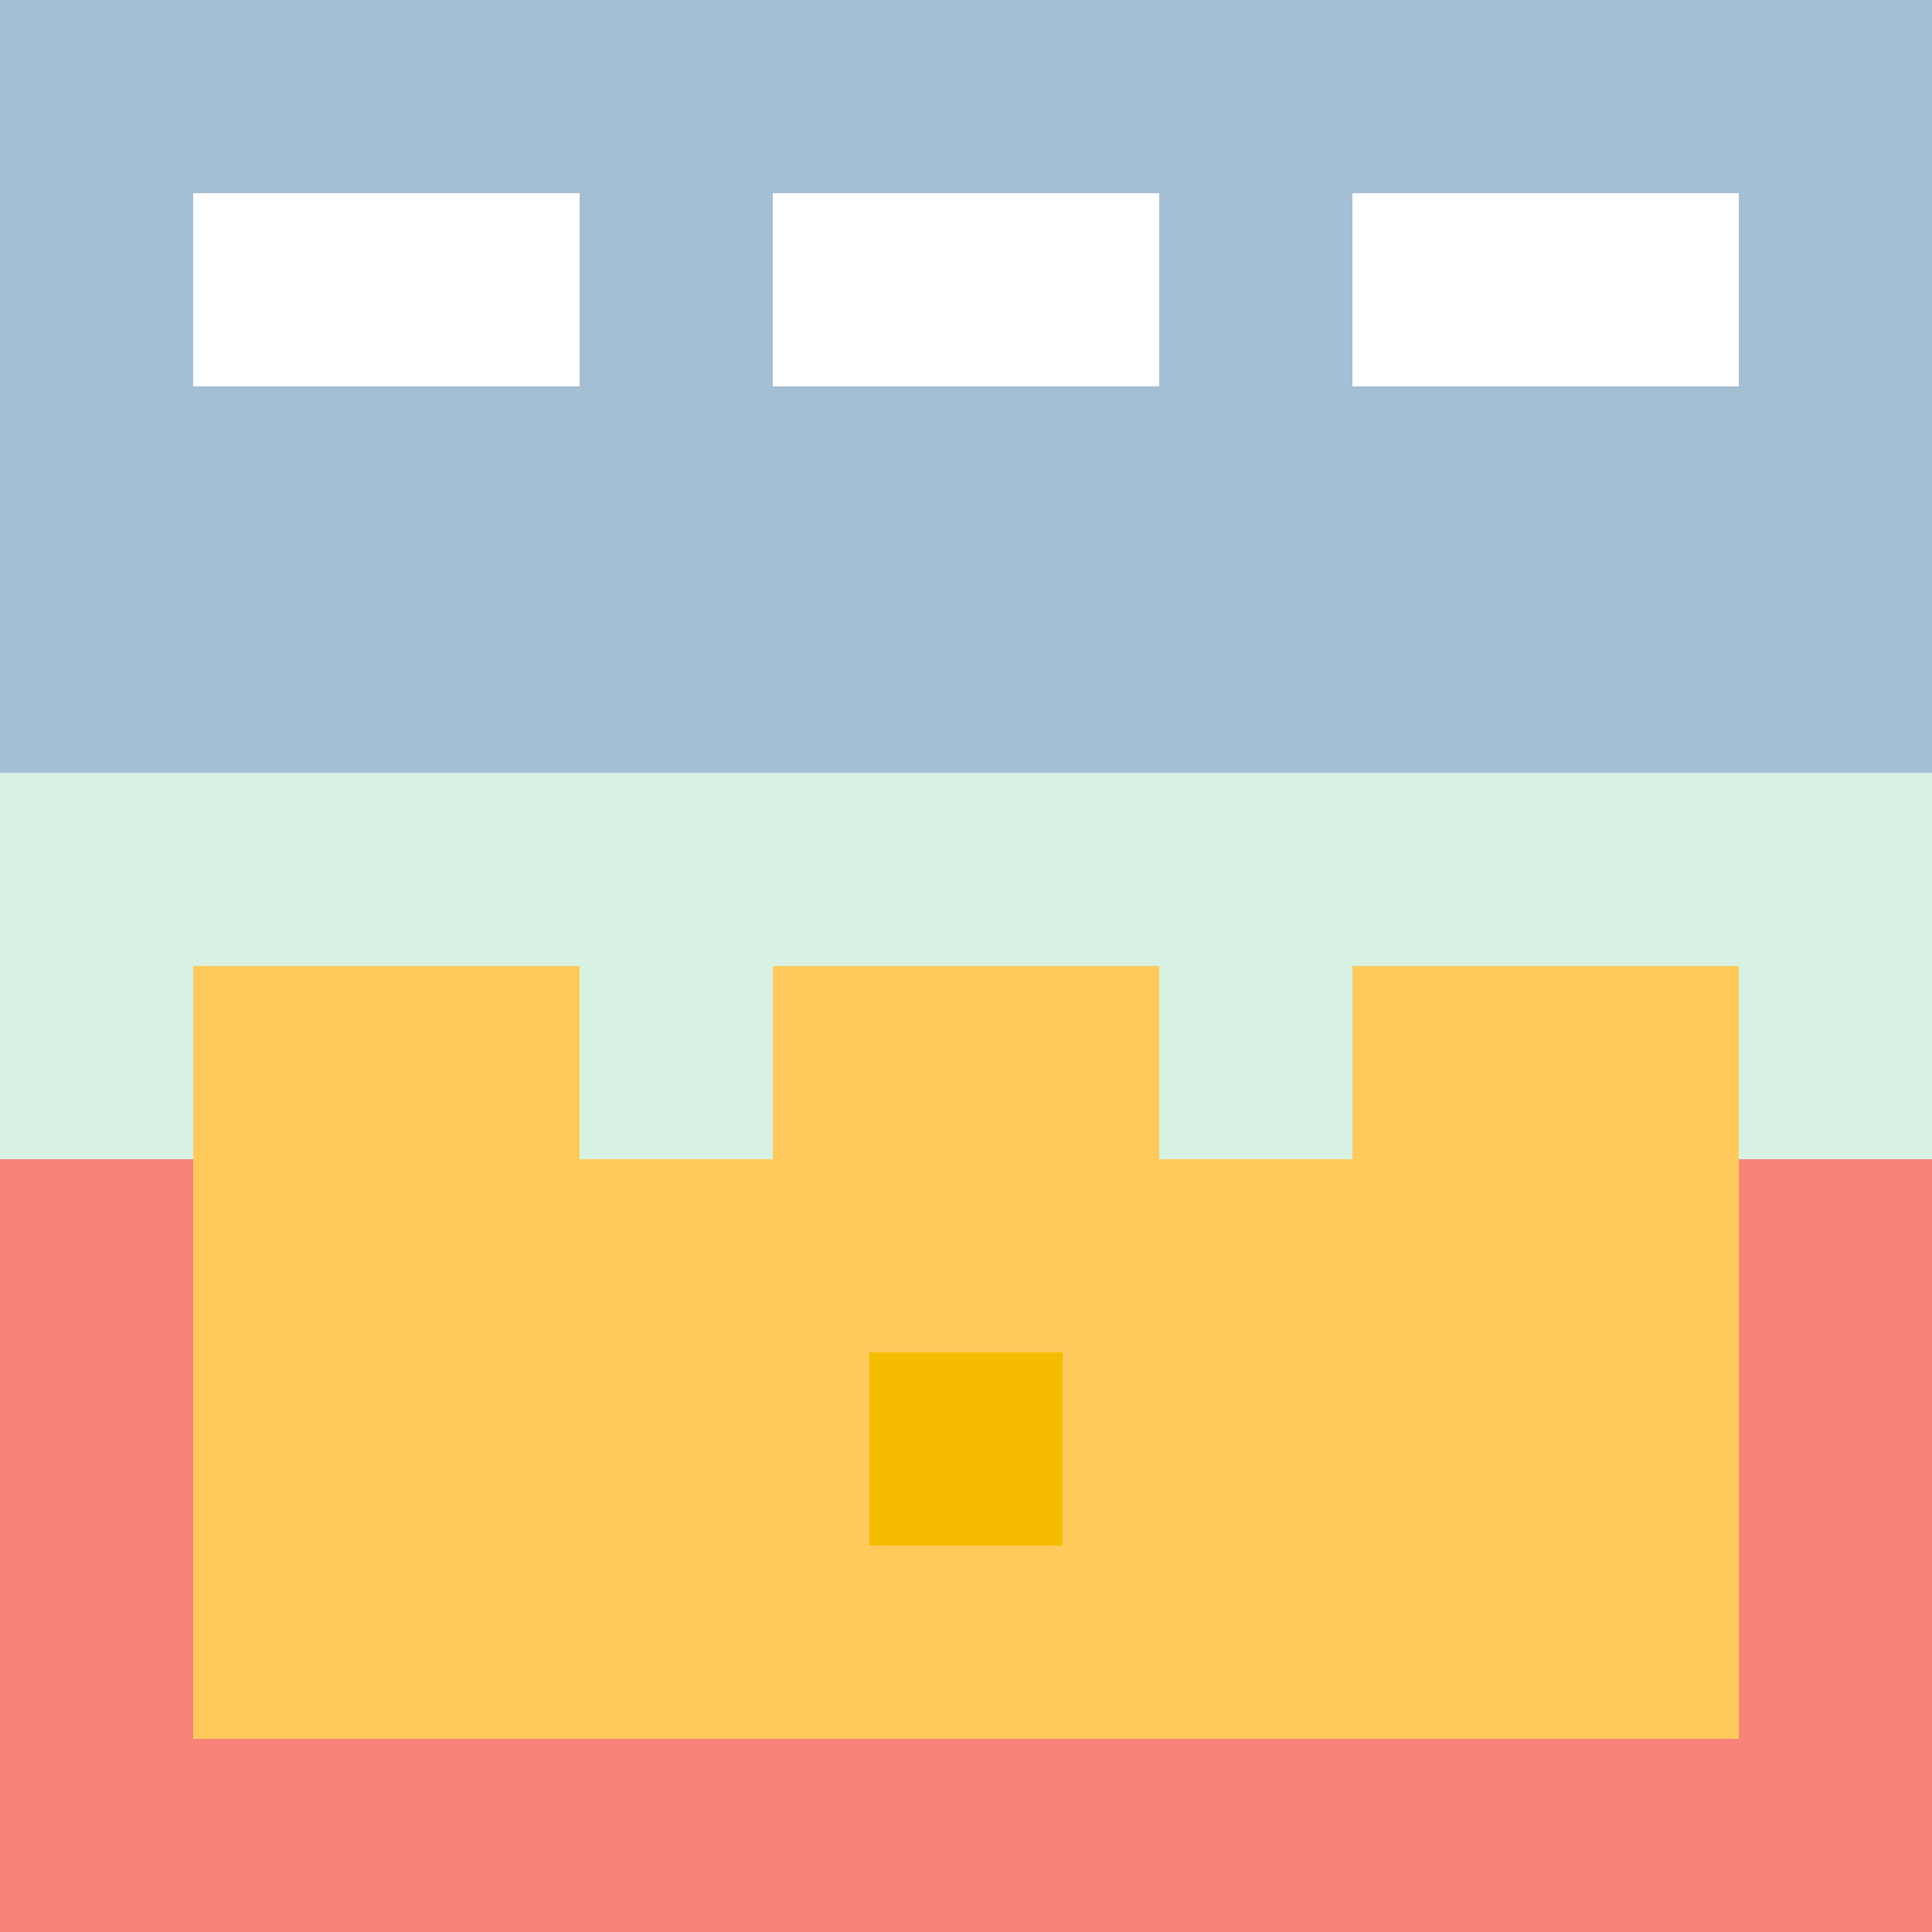 <!--

Generated by DrawGPT.
Free, open source, AI generated images in SVG, PNG, and HTML Canvas format.
https://drawgpt.ai

Created: 2023-09-26T01:00:33.978Z
Link: https://drawgpt.ai/prompt/9411/

-->
<svg xmlns="http://www.w3.org/2000/svg" xmlns:xlink="http://www.w3.org/1999/xlink" width="500" height="500"><rect width="100%" height="100%" fill="#333333" stroke="none"/><defs/><g><rect fill="#D7F2E2" stroke="none" x="0" y="200" width="512" height="300"/><rect fill="#A4BED4" stroke="none" x="0" y="0" width="512" height="200"/><rect fill="#F88379" stroke="none" x="0" y="300" width="512" height="300"/><rect fill="#FFCA5B" stroke="none" x="50" y="250" width="100" height="200"/><rect fill="#FFCA5B" stroke="none" x="200" y="250" width="100" height="200"/><rect fill="#FFCA5B" stroke="none" x="350" y="250" width="100" height="200"/><rect fill="#FFCA5B" stroke="none" x="150" y="300" width="100" height="150"/><rect fill="#FFCA5B" stroke="none" x="300" y="300" width="100" height="150"/><rect fill="#FFFFFF" stroke="none" x="50" y="50" width="100" height="50"/><rect fill="#FFFFFF" stroke="none" x="200" y="50" width="100" height="50"/><rect fill="#FFFFFF" stroke="none" x="350" y="50" width="100" height="50"/><rect fill="#F6BC00" stroke="none" x="225" y="350" width="50" height="50"/></g></svg>